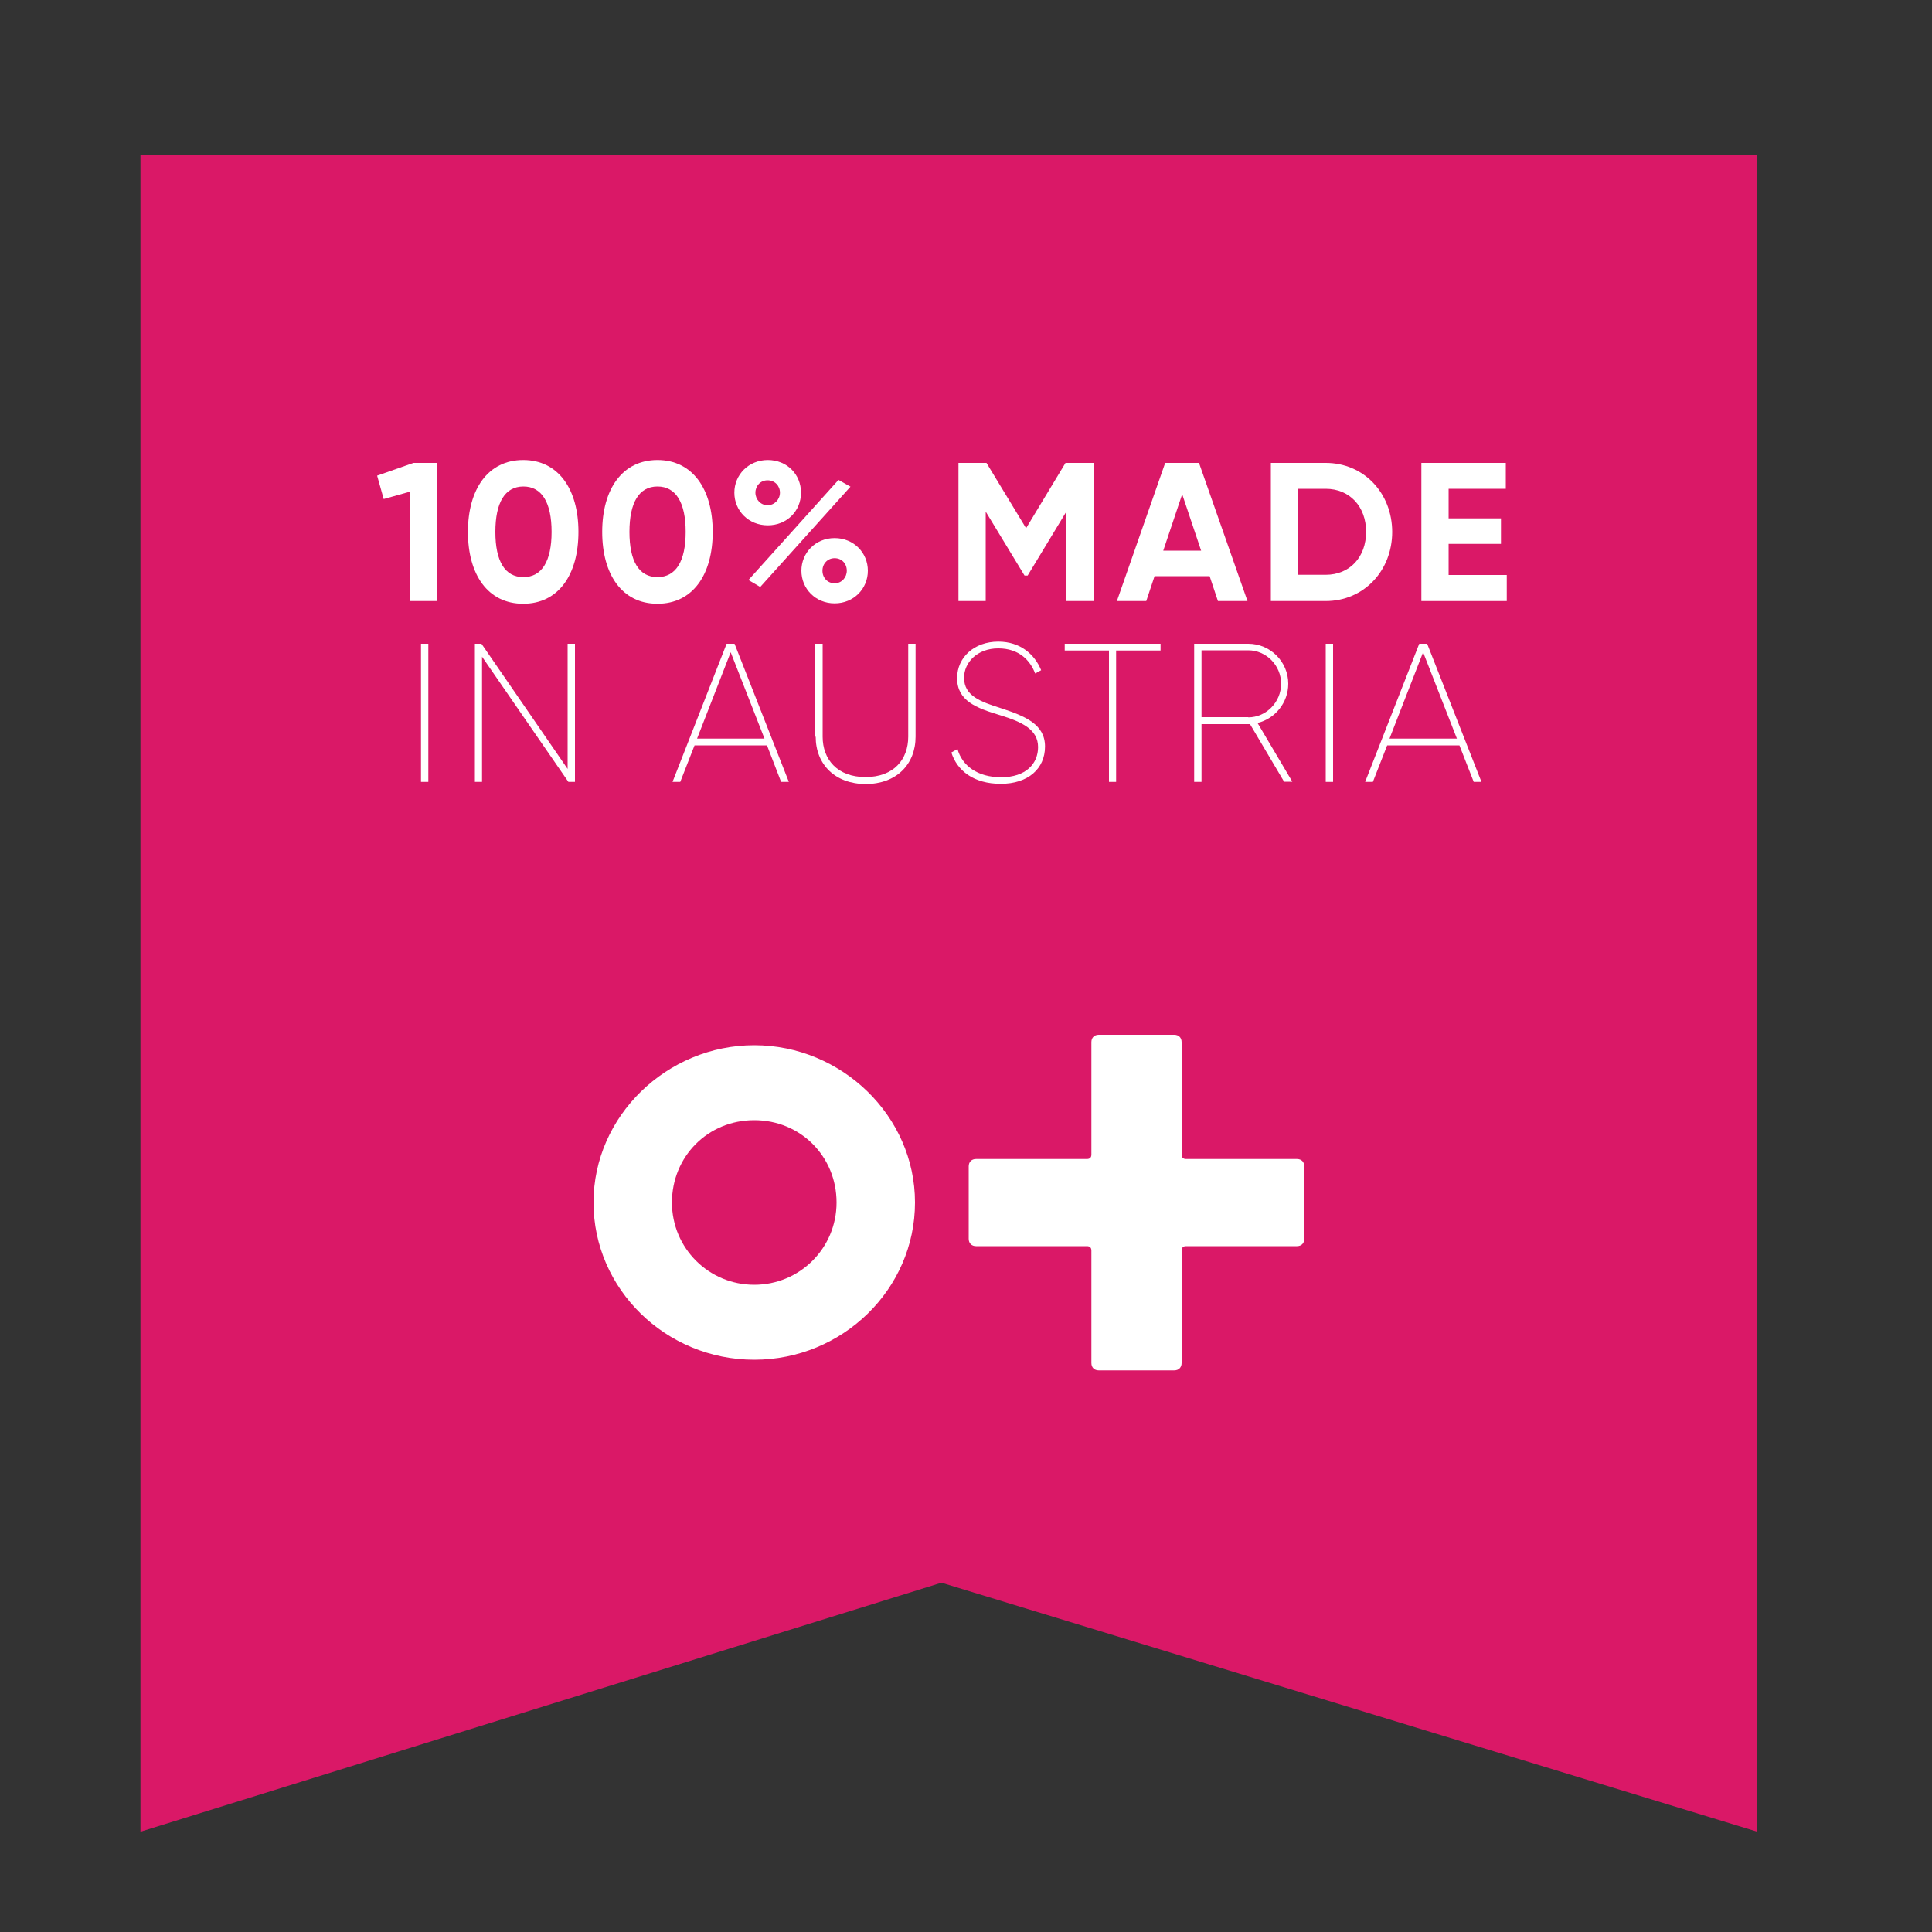<svg viewBox="0 0 100 100" xmlns="http://www.w3.org/2000/svg" id="Layer_1"><rect x="0" y="0" width="100" height="100" fill="#333333" stroke="none"/><defs><style>.cls-1{fill:#da1867;}.cls-2{fill:#fff;}</style></defs><polygon points="48.73 81.92 90.96 94.81 90.96 8 7.27 8 7.27 94.81 48.73 81.92" class="cls-1"></polygon><polygon points="22.62 23.96 22.62 31.11 21.21 31.11 21.21 25.45 19.86 25.83 19.52 24.62 21.4 23.96 22.62 23.96" class="cls-2"></polygon><path d="M28.55,27.53c0-1.51-.5-2.35-1.46-2.35s-1.45.84-1.45,2.35.49,2.34,1.45,2.34,1.46-.83,1.46-2.34M24.22,27.53c0-2.21,1.04-3.72,2.86-3.72s2.86,1.51,2.86,3.72-1.03,3.72-2.86,3.72-2.86-1.51-2.86-3.72" class="cls-2"></path><path d="M35.49,27.53c0-1.51-.5-2.35-1.46-2.35s-1.45.84-1.45,2.35.49,2.34,1.45,2.34,1.46-.83,1.46-2.34M31.17,27.53c0-2.21,1.04-3.72,2.86-3.72s2.86,1.51,2.86,3.72-1.03,3.72-2.86,3.72-2.86-1.51-2.86-3.72" class="cls-2"></path><path d="M43.83,29.54c0-.37-.26-.65-.63-.65s-.63.29-.63.65.26.65.63.65.63-.31.63-.65M41.48,29.54c0-.93.73-1.69,1.72-1.69s1.72.76,1.72,1.69-.73,1.69-1.72,1.69-1.72-.76-1.72-1.69M40.37,25.5c0-.36-.27-.64-.64-.64s-.63.29-.63.64.27.65.63.65.64-.3.64-.65M43.4,24.84l.62.35-4.67,5.19-.61-.36,4.66-5.18ZM38.01,25.5c0-.93.74-1.69,1.73-1.69s1.72.74,1.72,1.69-.73,1.69-1.72,1.69-1.73-.75-1.73-1.69" class="cls-2"></path><polygon points="56.6 31.11 55.2 31.11 55.2 26.47 53.19 29.79 53.03 29.79 51.02 26.48 51.02 31.11 49.61 31.11 49.61 23.96 51.06 23.96 53.11 27.34 55.15 23.96 56.6 23.96 56.6 31.11" class="cls-2"></polygon><path d="M62.17,28.5l-.98-2.92-.98,2.92h1.96ZM62.61,29.82h-2.85l-.43,1.29h-1.52l2.5-7.15h1.75l2.51,7.15h-1.53l-.43-1.29Z" class="cls-2"></path><path d="M70.71,27.53c0-1.32-.86-2.23-2.09-2.23h-1.43v4.45h1.43c1.24,0,2.09-.91,2.09-2.23M72.06,27.53c0,2.01-1.47,3.58-3.44,3.58h-2.84v-7.15h2.84c1.97,0,3.44,1.56,3.44,3.58" class="cls-2"></path><polygon points="77.99 29.76 77.99 31.11 73.57 31.11 73.57 23.96 77.94 23.96 77.94 25.3 74.98 25.3 74.98 26.83 77.69 26.83 77.69 28.15 74.98 28.15 74.98 29.76 77.99 29.76" class="cls-2"></polygon><rect height="7.15" width=".38" y="33.32" x="21.79" class="cls-2"></rect><polygon points="29.76 33.32 29.76 40.47 29.42 40.47 24.95 33.99 24.95 40.47 24.58 40.47 24.58 33.32 24.92 33.32 29.38 39.8 29.38 33.32 29.76 33.32" class="cls-2"></polygon><path d="M39.57,38.23l-1.75-4.47-1.74,4.47h3.48ZM39.7,38.58h-3.75l-.74,1.89h-.4l2.8-7.15h.41l2.81,7.15h-.4l-.73-1.89Z" class="cls-2"></path><path d="M42.2,38.13v-4.81h.38v4.81c0,1.17.75,2.09,2.22,2.09s2.21-.92,2.21-2.09v-4.81h.38v4.81c0,1.44-1,2.45-2.58,2.45s-2.59-1.01-2.59-2.45" class="cls-2"></path><path d="M49.24,38.95l.32-.18c.24.86,1.03,1.46,2.26,1.46,1.29,0,1.91-.71,1.91-1.56,0-.91-.82-1.3-1.96-1.65-1.23-.37-2.23-.74-2.23-1.92,0-1.08.89-1.89,2.13-1.89,1.15,0,1.89.67,2.22,1.48l-.31.17c-.25-.66-.82-1.3-1.91-1.3s-1.77.73-1.77,1.52c0,.94.85,1.24,1.92,1.58,1.25.41,2.27.83,2.27,1.98s-.88,1.93-2.29,1.93-2.27-.69-2.56-1.63" class="cls-2"></path><polygon points="60.07 33.67 57.77 33.67 57.77 40.47 57.4 40.47 57.4 33.67 55.11 33.67 55.11 33.32 60.07 33.32 60.07 33.67" class="cls-2"></polygon><path d="M64.61,37.13c.93,0,1.7-.79,1.7-1.74s-.77-1.73-1.7-1.73h-2.42v3.46h2.42ZM66.47,40.47l-1.77-2.99h-2.51v2.99h-.38v-7.15h2.8c1.14,0,2.07.93,2.07,2.07,0,.98-.68,1.81-1.59,2.03l1.8,3.04h-.42Z" class="cls-2"></path><rect height="7.15" width=".38" y="33.32" x="68.62" class="cls-2"></rect><path d="M75.41,38.23l-1.75-4.47-1.74,4.47h3.48ZM75.55,38.58h-3.75l-.74,1.89h-.4l2.8-7.15h.41l2.81,7.15h-.4l-.74-1.89Z" class="cls-2"></path><path d="M34.78,62.24c0,2.37,1.91,4.26,4.26,4.26s4.26-1.89,4.26-4.26-1.85-4.26-4.26-4.26-4.26,1.89-4.26,4.26M30.72,62.24c0-4.48,3.8-8.14,8.32-8.14s8.32,3.66,8.32,8.14-3.74,8.14-8.32,8.14-8.32-3.66-8.32-8.14" class="cls-2"></path><path d="M56.49,70.55c0,.23.15.38.38.38h3.91c.23,0,.38-.15.38-.38v-5.82c0-.15.08-.23.23-.23h5.74c.23,0,.38-.15.38-.38v-3.75c0-.23-.15-.38-.38-.38h-5.74c-.15,0-.23-.08-.23-.23v-5.82c0-.23-.15-.38-.38-.38h-3.91c-.23,0-.38.15-.38.38v5.82c0,.15-.08.23-.23.23h-5.74c-.23,0-.38.15-.38.38v3.75c0,.23.15.38.38.38h5.74c.15,0,.23.08.23.23v5.82Z" class="cls-2"></path></svg>